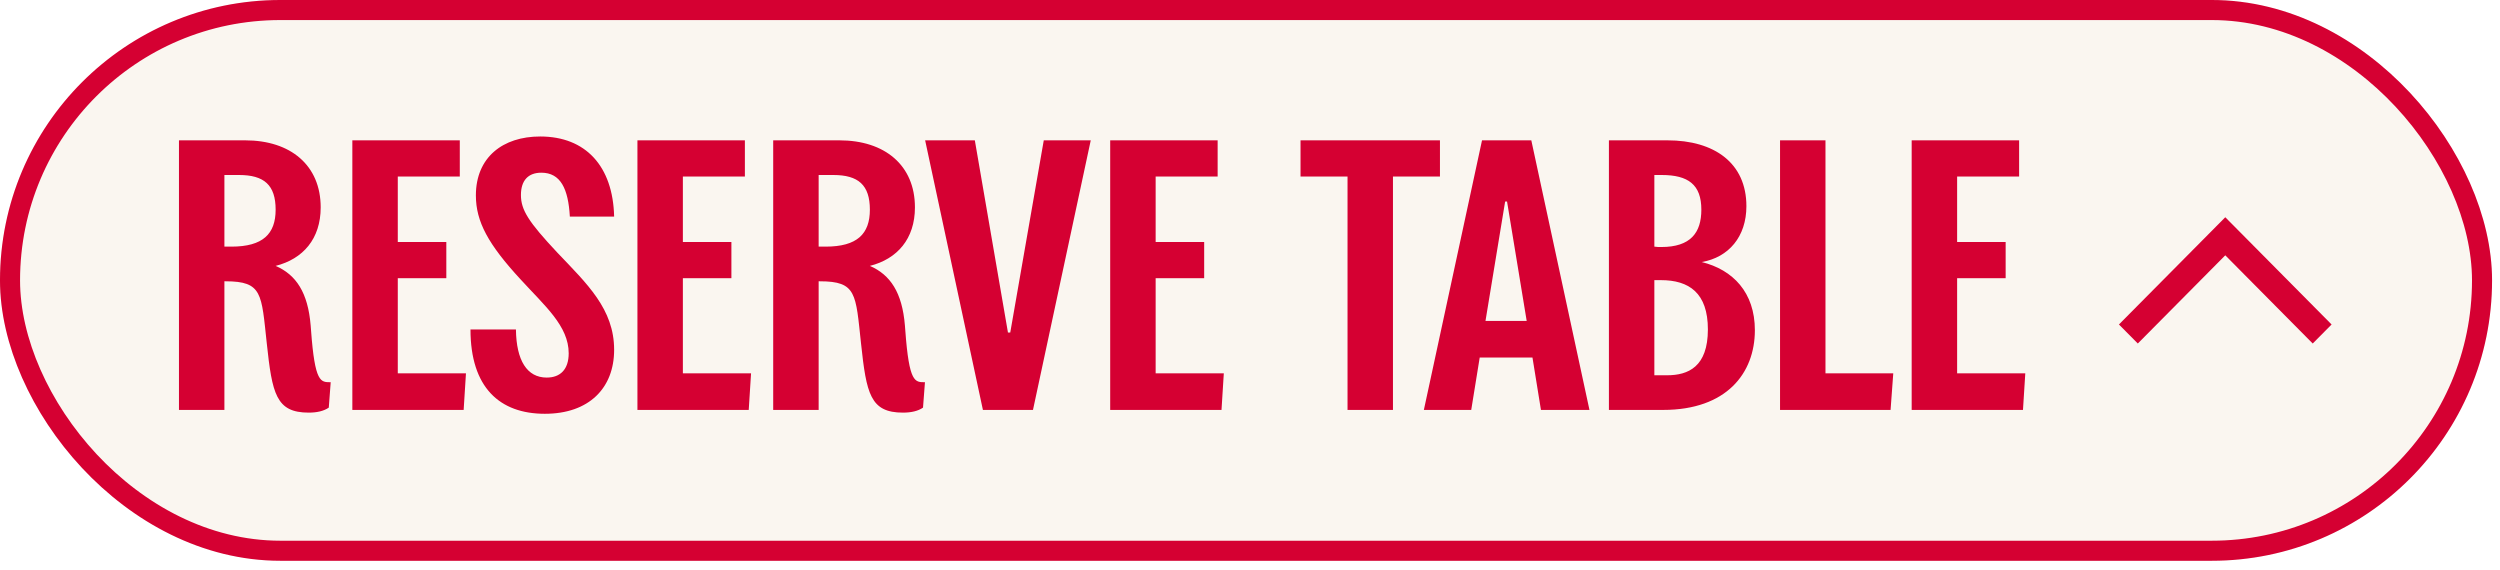 <svg width="193" height="44" viewBox="0 0 193 44" fill="none" xmlns="http://www.w3.org/2000/svg">
<g filter="url(#filter0_b_648_123)">
<rect width="192.388" height="43.291" rx="21.646" fill="#F7F0E6" fill-opacity="0.6"/>
<rect x="0.774" y="0.774" width="190.839" height="41.743" rx="20.871" stroke="#D50032" stroke-width="1.549"/>
<path d="M23.835 31.855C21.308 31.855 21.011 30.398 20.595 26.503C20.178 22.667 20.268 21.716 17.413 21.716H17.324V31.646H13.816V10.834H18.93C22.438 10.834 24.757 12.767 24.757 16.007C24.757 18.445 23.39 19.991 21.279 20.527C22.854 21.21 23.776 22.578 23.984 25.135L24.014 25.522C24.311 29.565 24.757 29.506 25.53 29.506L25.382 31.468C24.995 31.736 24.46 31.855 23.835 31.855ZM17.324 19.04H17.859C20.297 19.04 21.279 18.059 21.279 16.186C21.279 14.283 20.387 13.51 18.454 13.51H17.324V19.04ZM27.201 31.646V10.834H35.496V13.629H30.709V18.683H34.456V21.478H30.709V28.822H35.972L35.794 31.646H27.201ZM42.06 31.944C38.581 31.944 36.321 29.922 36.321 25.433H39.83C39.859 27.841 40.692 29.149 42.208 29.149C43.249 29.149 43.903 28.525 43.903 27.276C43.903 25.165 42.06 23.619 40.187 21.567C37.689 18.862 36.738 17.108 36.738 15.086C36.738 12.142 38.819 10.537 41.703 10.537C45.211 10.537 47.322 12.826 47.411 16.721H43.992C43.873 14.58 43.279 13.332 41.792 13.332C40.781 13.332 40.216 13.926 40.216 15.056C40.216 16.215 40.811 17.137 43.011 19.486C45.33 21.924 47.411 23.857 47.411 27.008C47.411 29.952 45.479 31.944 42.06 31.944ZM49.21 31.646V10.834H57.505V13.629H52.718V18.683H56.464V21.478H52.718V28.822H57.981L57.802 31.646H49.21ZM69.711 31.855C67.184 31.855 66.887 30.398 66.47 26.503C66.054 22.667 66.143 21.716 63.289 21.716H63.2V31.646H59.691V10.834H64.805C68.314 10.834 70.633 12.767 70.633 16.007C70.633 18.445 69.265 19.991 67.154 20.527C68.73 21.21 69.652 22.578 69.86 25.135L69.89 25.522C70.187 29.565 70.633 29.506 71.406 29.506L71.257 31.468C70.871 31.736 70.336 31.855 69.711 31.855ZM63.2 19.04H63.735C66.173 19.04 67.154 18.059 67.154 16.186C67.154 14.283 66.262 13.51 64.33 13.51H63.2V19.04ZM75.881 31.646L71.421 10.834H75.257L77.814 25.67H77.992L80.579 10.834H84.206L79.746 31.646H75.881ZM85.707 31.646V10.834H94.002V13.629H89.216V18.683H92.962V21.478H89.216V28.822H94.478L94.3 31.646H85.707ZM104.029 31.646V13.629H100.401V10.834H111.164V13.629H107.537V31.646H104.029ZM109.922 31.646L114.412 10.834H118.217L122.707 31.646H118.961L118.307 27.603H114.233L113.579 31.646H109.922ZM114.679 24.778H117.861L116.344 15.561H116.196L114.679 24.778ZM124.208 31.646V10.834H128.727C132.354 10.834 134.822 12.588 134.822 15.918C134.822 18.267 133.454 19.873 131.373 20.229C133.782 20.824 135.476 22.578 135.476 25.492C135.476 28.822 133.276 31.646 128.4 31.646H124.208ZM127.716 28.971H128.697C130.333 28.971 131.849 28.317 131.849 25.433C131.849 22.608 130.392 21.627 128.222 21.627H127.716V28.971ZM127.716 19.04C127.895 19.07 128.073 19.07 128.251 19.07C130.511 19.07 131.344 17.97 131.344 16.186C131.344 14.253 130.333 13.51 128.281 13.51H127.716V19.04ZM137.419 31.646V10.834H140.927V28.822H146.16L145.952 31.646H137.419ZM147.581 31.646V10.834H155.876V13.629H151.09V18.683H154.836V21.478H151.09V28.822H156.352L156.174 31.646H147.581Z" fill="#D50032"/>
<path d="M179.999 25.05L171.791 16.771L163.582 25.05L165.039 26.519L171.791 19.71L178.542 26.519L179.999 25.05Z" fill="#D50032"/>
</g>
<defs>
<filter id="filter0_b_648_123" x="-50" y="-50" width="292.389" height="143.291" filterUnits="userSpaceOnUse" color-interpolation-filters="sRGB">
<feFlood flood-opacity="0" result="BackgroundImageFix"/>
<feGaussianBlur in="BackgroundImageFix" stdDeviation="25"/>
<feComposite in2="SourceAlpha" operator="in" result="effect1_backgroundBlur_648_123"/>
<feBlend mode="normal" in="SourceGraphic" in2="effect1_backgroundBlur_648_123" result="shape"/>
</filter>
</defs>
</svg>
